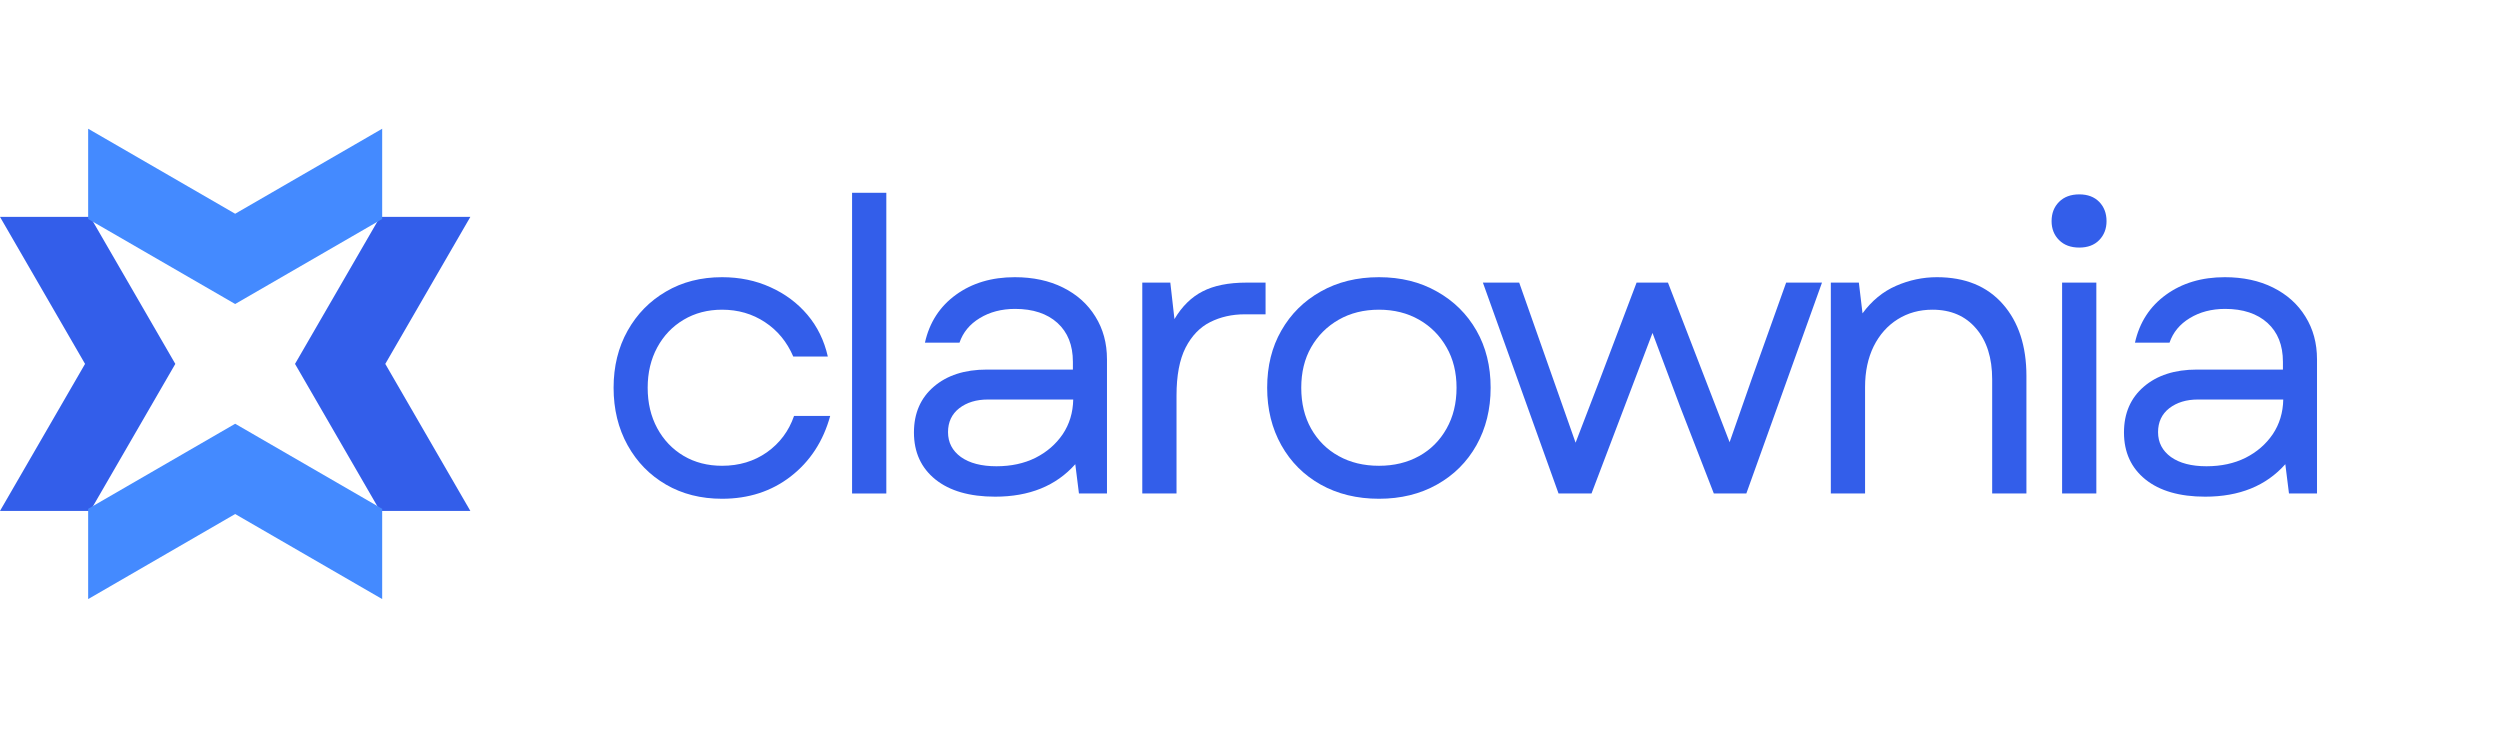 <svg xmlns="http://www.w3.org/2000/svg" xmlns:xlink="http://www.w3.org/1999/xlink" width="327" zoomAndPan="magnify" viewBox="0 0 245.25 72" height="96" preserveAspectRatio="xMidYMid meet" version="1.0"><defs><g/><clipPath id="6f7cabe19d"><path d="M 0 21.23 L 17.199 21.23 L 17.199 50.391 L 0 50.391 Z M 0 21.23 " clip-rule="nonzero"/></clipPath><clipPath id="fd07c023d1"><path d="M 28.941 21.008 L 46.141 21.008 L 46.141 50.168 L 28.941 50.168 Z M 28.941 21.008 " clip-rule="nonzero"/></clipPath><clipPath id="17a2aac14c"><path d="M 8.602 41.57 L 37.762 41.57 L 37.762 58.77 L 8.602 58.77 Z M 8.602 41.57 " clip-rule="nonzero"/></clipPath><clipPath id="8ce3b88c9f"><path d="M 8.379 12.629 L 37.539 12.629 L 37.539 29.824 L 8.379 29.824 Z M 8.379 12.629 " clip-rule="nonzero"/></clipPath></defs><g clip-path="url(#6f7cabe19d)"><path fill="#335eea" d="M 0 50.121 L 8.344 35.699 L 0 21.277 L 8.855 21.277 L 17.199 35.699 L 8.855 50.121 Z M 0 50.121 " fill-opacity="1" fill-rule="nonzero"/></g><g clip-path="url(#fd07c023d1)"><path fill="#335eea" d="M 46.141 21.277 L 37.797 35.699 L 46.141 50.121 L 37.285 50.121 L 28.941 35.699 L 37.285 21.277 Z M 46.141 21.277 " fill-opacity="1" fill-rule="nonzero"/></g><g clip-path="url(#17a2aac14c)"><path fill="#448aff" d="M 37.492 58.77 L 23.07 50.426 L 8.648 58.77 L 8.648 49.914 L 23.07 41.57 L 37.492 49.914 Z M 37.492 58.77 " fill-opacity="1" fill-rule="nonzero"/></g><g clip-path="url(#8ce3b88c9f)"><path fill="#448aff" d="M 8.648 12.629 L 23.07 20.969 L 37.492 12.629 L 37.492 21.484 L 23.07 29.824 L 8.648 21.484 Z M 8.648 12.629 " fill-opacity="1" fill-rule="nonzero"/></g><g fill="#335eea" fill-opacity="1"><g transform="translate(58.115, 48.412)"><g><path d="M 12.719 0.516 C 10.645 0.516 8.812 0.051 7.219 -0.875 C 5.625 -1.801 4.367 -3.086 3.453 -4.734 C 2.535 -6.391 2.078 -8.27 2.078 -10.375 C 2.078 -12.469 2.535 -14.332 3.453 -15.969 C 4.367 -17.602 5.625 -18.883 7.219 -19.812 C 8.812 -20.75 10.645 -21.219 12.719 -21.219 C 14.445 -21.219 16.031 -20.891 17.469 -20.234 C 18.906 -19.586 20.113 -18.688 21.094 -17.531 C 22.07 -16.375 22.738 -15.008 23.094 -13.438 L 19.703 -13.438 C 19.086 -14.875 18.16 -16 16.922 -16.812 C 15.691 -17.625 14.289 -18.031 12.719 -18.031 C 11.312 -18.031 10.055 -17.703 8.953 -17.047 C 7.848 -16.391 6.984 -15.484 6.359 -14.328 C 5.734 -13.172 5.422 -11.852 5.422 -10.375 C 5.422 -8.883 5.734 -7.562 6.359 -6.406 C 6.984 -5.25 7.848 -4.344 8.953 -3.688 C 10.055 -3.039 11.312 -2.719 12.719 -2.719 C 14.395 -2.719 15.863 -3.16 17.125 -4.047 C 18.383 -4.941 19.27 -6.129 19.781 -7.609 L 23.328 -7.609 C 22.641 -5.117 21.348 -3.141 19.453 -1.672 C 17.566 -0.211 15.32 0.516 12.719 0.516 Z M 12.719 0.516 "/></g></g></g><g fill="#335eea" fill-opacity="1"><g transform="translate(79.886, 48.412)"><g><path d="M 3.703 0 L 3.703 -29.5 L 7.062 -29.5 L 7.062 0 Z M 3.703 0 "/></g></g></g><g fill="#335eea" fill-opacity="1"><g transform="translate(87.142, 48.412)"><g><path d="M 10.484 0.312 C 7.984 0.312 6.031 -0.25 4.625 -1.375 C 3.219 -2.508 2.516 -4.047 2.516 -5.984 C 2.516 -7.867 3.164 -9.367 4.469 -10.484 C 5.77 -11.598 7.5 -12.156 9.656 -12.156 L 18.109 -12.156 L 18.109 -12.922 C 18.109 -14.547 17.602 -15.816 16.594 -16.734 C 15.582 -17.648 14.195 -18.109 12.438 -18.109 C 11.113 -18.109 9.957 -17.805 8.969 -17.203 C 7.988 -16.609 7.328 -15.805 6.984 -14.797 L 3.594 -14.797 C 4.039 -16.785 5.055 -18.352 6.641 -19.5 C 8.223 -20.645 10.145 -21.219 12.406 -21.219 C 14.207 -21.219 15.785 -20.879 17.141 -20.203 C 18.504 -19.523 19.562 -18.578 20.312 -17.359 C 21.07 -16.148 21.453 -14.75 21.453 -13.156 L 21.453 0 L 18.703 0 L 18.344 -2.875 C 16.457 -0.75 13.836 0.312 10.484 0.312 Z M 5.859 -6.016 C 5.859 -5.004 6.281 -4.191 7.125 -3.578 C 7.977 -2.973 9.141 -2.672 10.609 -2.672 C 12.047 -2.672 13.32 -2.945 14.438 -3.5 C 15.551 -4.062 16.441 -4.832 17.109 -5.812 C 17.773 -6.801 18.117 -7.938 18.141 -9.219 L 9.766 -9.219 C 8.629 -9.219 7.691 -8.93 6.953 -8.359 C 6.223 -7.785 5.859 -7.004 5.859 -6.016 Z M 5.859 -6.016 "/></g></g></g><g fill="#335eea" fill-opacity="1"><g transform="translate(108.355, 48.412)"><g><path d="M 3.703 0 L 3.703 -20.688 L 6.453 -20.688 L 6.859 -17.109 C 7.598 -18.359 8.52 -19.266 9.625 -19.828 C 10.727 -20.398 12.16 -20.688 13.922 -20.688 L 15.797 -20.688 L 15.797 -17.578 L 13.75 -17.578 C 12.5 -17.578 11.367 -17.32 10.359 -16.812 C 9.359 -16.312 8.555 -15.477 7.953 -14.312 C 7.359 -13.145 7.062 -11.578 7.062 -9.609 L 7.062 0 Z M 3.703 0 "/></g></g></g><g fill="#335eea" fill-opacity="1"><g transform="translate(122.231, 48.412)"><g><path d="M 13.047 0.516 C 10.891 0.516 8.984 0.051 7.328 -0.875 C 5.68 -1.801 4.395 -3.086 3.469 -4.734 C 2.539 -6.391 2.078 -8.27 2.078 -10.375 C 2.078 -12.5 2.539 -14.367 3.469 -15.984 C 4.395 -17.609 5.68 -18.883 7.328 -19.812 C 8.984 -20.75 10.891 -21.219 13.047 -21.219 C 15.191 -21.219 17.086 -20.75 18.734 -19.812 C 20.391 -18.883 21.68 -17.609 22.609 -15.984 C 23.535 -14.367 24 -12.5 24 -10.375 C 24 -8.27 23.535 -6.391 22.609 -4.734 C 21.68 -3.086 20.391 -1.801 18.734 -0.875 C 17.086 0.051 15.191 0.516 13.047 0.516 Z M 5.422 -10.375 C 5.422 -8.852 5.742 -7.516 6.391 -6.359 C 7.047 -5.203 7.945 -4.305 9.094 -3.672 C 10.238 -3.035 11.555 -2.719 13.047 -2.719 C 14.523 -2.719 15.836 -3.035 16.984 -3.672 C 18.129 -4.305 19.023 -5.203 19.672 -6.359 C 20.328 -7.516 20.656 -8.852 20.656 -10.375 C 20.656 -11.883 20.328 -13.207 19.672 -14.344 C 19.023 -15.488 18.129 -16.391 16.984 -17.047 C 15.836 -17.703 14.523 -18.031 13.047 -18.031 C 11.555 -18.031 10.238 -17.703 9.094 -17.047 C 7.945 -16.391 7.047 -15.488 6.391 -14.344 C 5.742 -13.207 5.422 -11.883 5.422 -10.375 Z M 5.422 -10.375 "/></g></g></g><g fill="#335eea" fill-opacity="1"><g transform="translate(144.799, 48.412)"><g><path d="M 8.094 0 L 0.672 -20.688 L 4.234 -20.688 L 7.531 -11.328 L 9.766 -4.984 L 12.203 -11.328 L 15.75 -20.688 L 18.828 -20.688 L 24.875 -5.031 L 27.078 -11.328 L 30.422 -20.688 L 33.938 -20.688 L 26.516 0 L 23.328 0 L 20.016 -8.531 L 17.312 -15.75 L 11.328 0 Z M 8.094 0 "/></g></g></g><g fill="#335eea" fill-opacity="1"><g transform="translate(175.901, 48.412)"><g><path d="M 3.703 0 L 3.703 -20.688 L 6.453 -20.688 L 6.812 -17.672 C 7.719 -18.91 8.816 -19.812 10.109 -20.375 C 11.398 -20.938 12.734 -21.219 14.109 -21.219 C 16.879 -21.219 19.035 -20.336 20.578 -18.578 C 22.117 -16.828 22.891 -14.477 22.891 -11.531 L 22.891 0 L 19.531 0 L 19.531 -11.203 C 19.531 -13.305 19.004 -14.969 17.953 -16.188 C 16.91 -17.414 15.484 -18.031 13.672 -18.031 C 12.398 -18.031 11.266 -17.719 10.266 -17.094 C 9.266 -16.469 8.477 -15.582 7.906 -14.438 C 7.344 -13.289 7.062 -11.961 7.062 -10.453 L 7.062 0 Z M 3.703 0 "/></g></g></g><g fill="#335eea" fill-opacity="1"><g transform="translate(198.589, 48.412)"><g><path d="M 3.703 0 L 3.703 -20.688 L 7.062 -20.688 L 7.062 0 Z M 2.672 -26.719 C 2.672 -27.488 2.914 -28.117 3.406 -28.609 C 3.895 -29.098 4.555 -29.344 5.391 -29.344 C 6.211 -29.344 6.863 -29.098 7.344 -28.609 C 7.82 -28.117 8.062 -27.488 8.062 -26.719 C 8.062 -25.969 7.82 -25.348 7.344 -24.859 C 6.863 -24.367 6.211 -24.125 5.391 -24.125 C 4.555 -24.125 3.895 -24.367 3.406 -24.859 C 2.914 -25.348 2.672 -25.969 2.672 -26.719 Z M 2.672 -26.719 "/></g></g></g><g fill="#335eea" fill-opacity="1"><g transform="translate(205.846, 48.412)"><g><path d="M 10.484 0.312 C 7.984 0.312 6.031 -0.25 4.625 -1.375 C 3.219 -2.508 2.516 -4.047 2.516 -5.984 C 2.516 -7.867 3.164 -9.367 4.469 -10.484 C 5.77 -11.598 7.5 -12.156 9.656 -12.156 L 18.109 -12.156 L 18.109 -12.922 C 18.109 -14.547 17.602 -15.816 16.594 -16.734 C 15.582 -17.648 14.195 -18.109 12.438 -18.109 C 11.113 -18.109 9.957 -17.805 8.969 -17.203 C 7.988 -16.609 7.328 -15.805 6.984 -14.797 L 3.594 -14.797 C 4.039 -16.785 5.055 -18.352 6.641 -19.5 C 8.223 -20.645 10.145 -21.219 12.406 -21.219 C 14.207 -21.219 15.785 -20.879 17.141 -20.203 C 18.504 -19.523 19.562 -18.578 20.312 -17.359 C 21.07 -16.148 21.453 -14.75 21.453 -13.156 L 21.453 0 L 18.703 0 L 18.344 -2.875 C 16.457 -0.75 13.836 0.312 10.484 0.312 Z M 5.859 -6.016 C 5.859 -5.004 6.281 -4.191 7.125 -3.578 C 7.977 -2.973 9.141 -2.672 10.609 -2.672 C 12.047 -2.672 13.32 -2.945 14.438 -3.5 C 15.551 -4.062 16.441 -4.832 17.109 -5.812 C 17.773 -6.801 18.117 -7.938 18.141 -9.219 L 9.766 -9.219 C 8.629 -9.219 7.691 -8.93 6.953 -8.359 C 6.223 -7.785 5.859 -7.004 5.859 -6.016 Z M 5.859 -6.016 "/></g></g></g></svg>